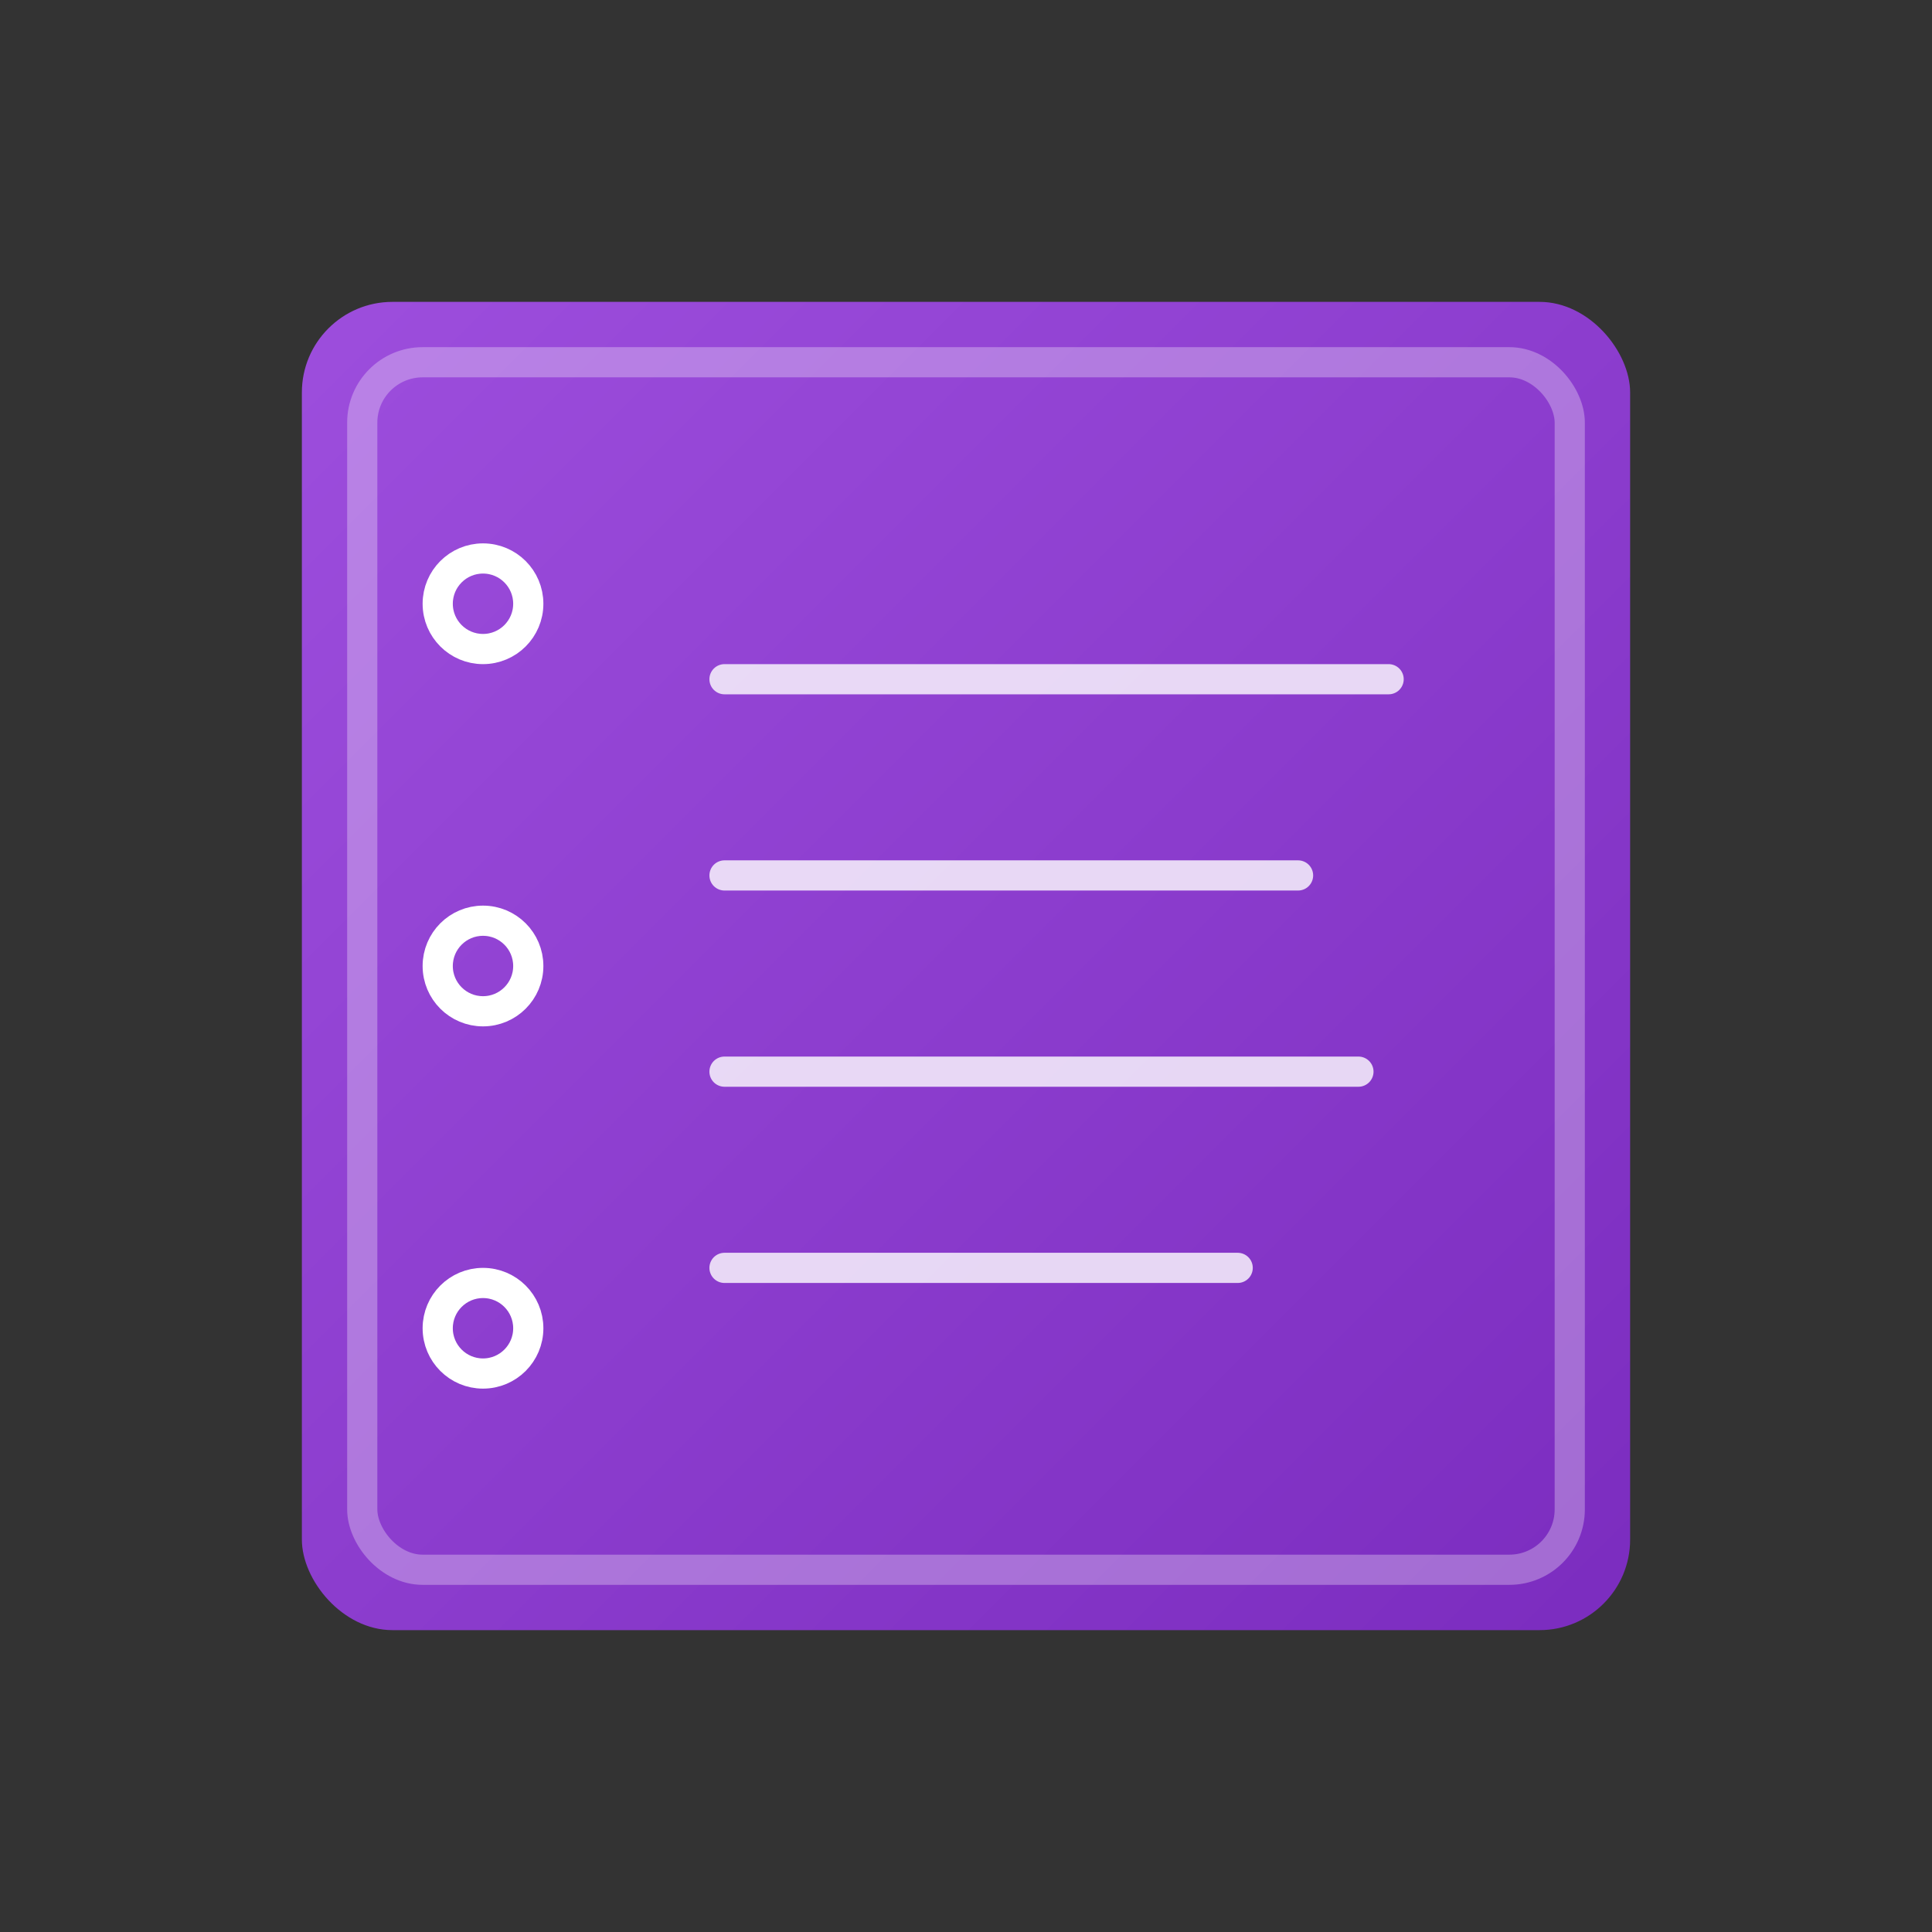 <svg xmlns="http://www.w3.org/2000/svg" viewBox="0 0 128 128">
  <rect x="0" y="0" width="128" height="128" fill="#333333" stroke="none"/>
  <defs>
    <linearGradient id="notebookGradient" x1="0%" y1="0%" x2="100%" y2="100%">
      <stop offset="0%" style="stop-color:#9D4EDD;stop-opacity:1" />
      <stop offset="100%" style="stop-color:#7B2CBF;stop-opacity:1" />
    </linearGradient>
  </defs>

  <!-- 笔记本主体 -->
  <rect x="20" y="20" width="88" height="88" rx="6" fill="url(#notebookGradient)" />

  <!-- 笔记本边缘高光 -->
  <rect x="24" y="24" width="80" height="80" rx="4" fill="none" stroke="rgba(255,255,255,0.3)" stroke-width="2" />

  <!-- 螺旋装订线（左侧） -->
  <circle cx="32" cy="40" r="3" fill="none" stroke="#fff" stroke-width="2" />
  <circle cx="32" cy="64" r="3" fill="none" stroke="#fff" stroke-width="2" />
  <circle cx="32" cy="88" r="3" fill="none" stroke="#fff" stroke-width="2" />

  <!-- 笔记页面线条 -->
  <line x1="48" y1="45" x2="92" y2="45" stroke="#fff" stroke-width="2" stroke-linecap="round" opacity="0.8" />
  <line x1="48" y1="58" x2="86" y2="58" stroke="#fff" stroke-width="2" stroke-linecap="round" opacity="0.8" />
  <line x1="48" y1="71" x2="90" y2="71" stroke="#fff" stroke-width="2" stroke-linecap="round" opacity="0.8" />
  <line x1="48" y1="84" x2="82" y2="84" stroke="#fff" stroke-width="2" stroke-linecap="round" opacity="0.8" />

  <style>
    @media (prefers-color-scheme: dark) {
      #notebookGradient stop:nth-child(1) { stop-color: #A855F7; }
      #notebookGradient stop:nth-child(2) { stop-color: #9D4EDD; }
    }
  </style>
</svg>
